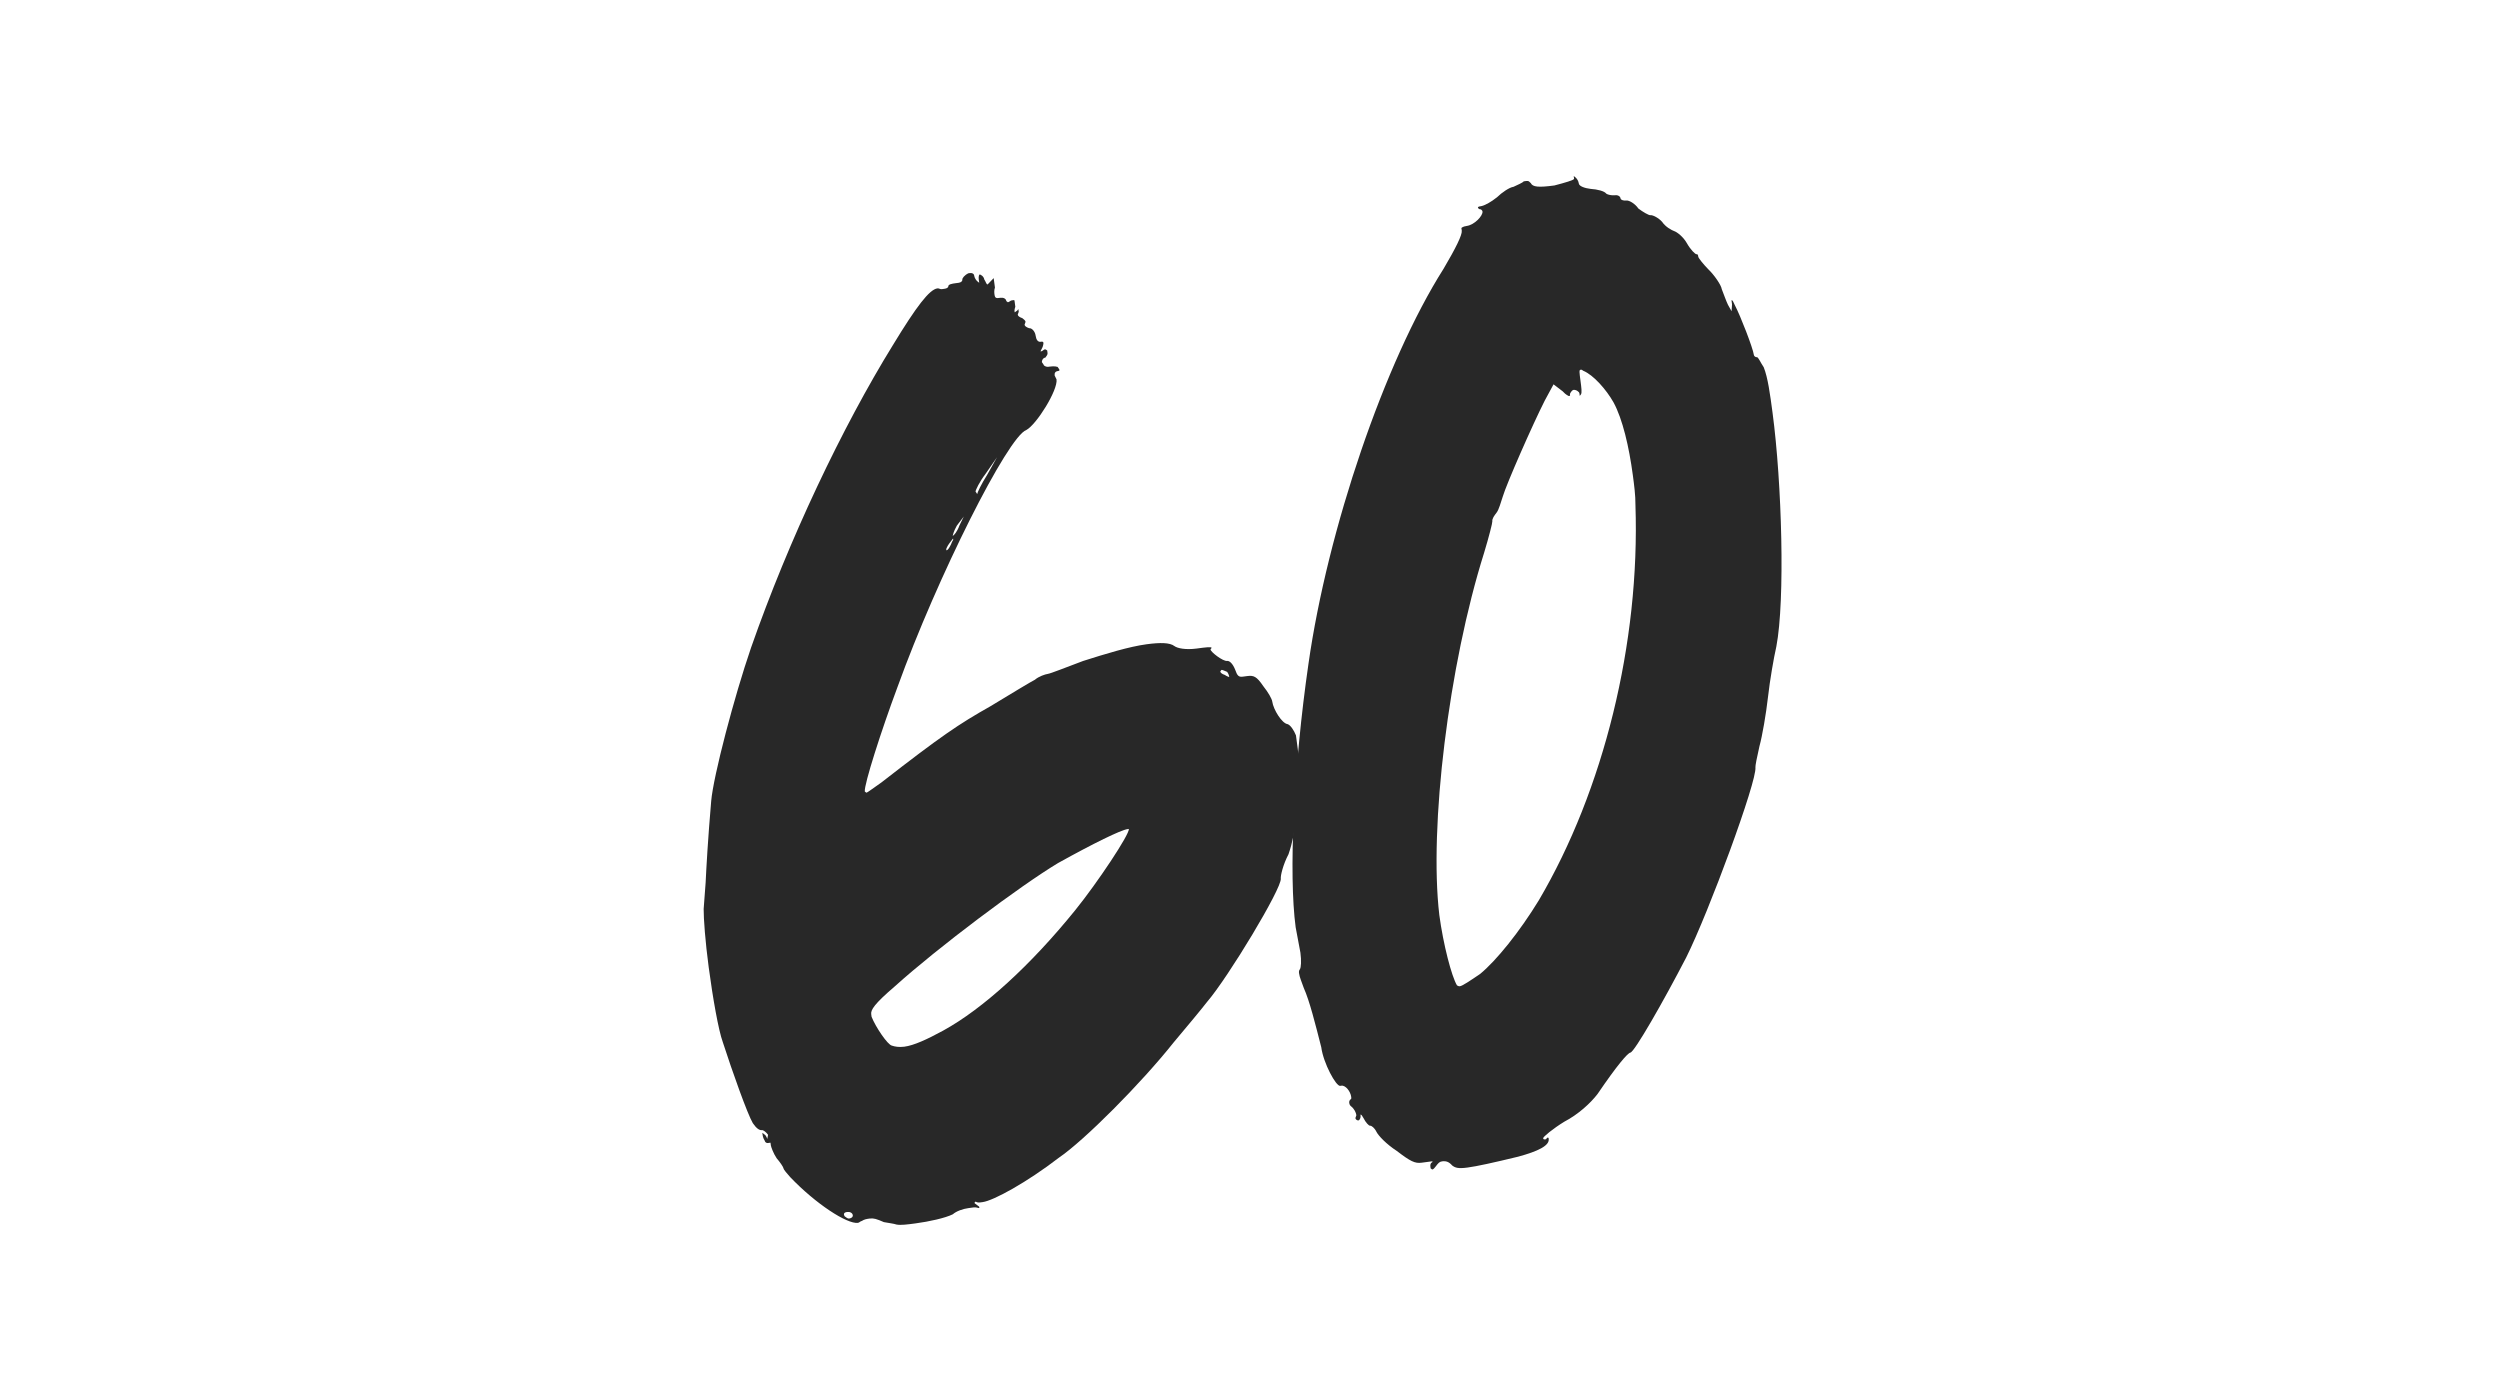 <svg width="325" height="180" viewBox="0 0 325 180" fill="none" xmlns="http://www.w3.org/2000/svg">
<path d="M203.152 50.874L201.961 49.964L200.818 52.077C199.266 55.135 195.847 62.897 195.357 64.566C195.1 65.313 194.867 66.236 194.563 66.632C194.26 67.029 193.956 67.426 194.003 67.776C194.026 67.951 193.56 69.796 192.941 71.838C188.31 86.534 185.768 107.544 187.111 118.948C187.626 122.799 188.712 126.931 189.4 128.087C189.4 128.087 189.599 128.238 189.774 128.215C190.124 128.168 191.104 127.503 192.412 126.615C194.501 124.911 197.558 121.117 200.044 117.043C208.469 102.732 213.217 83.566 212.608 65.65C212.62 64.401 212.433 63 212.269 61.775C211.778 58.098 210.938 54.468 209.758 52.309C208.824 50.652 207.143 48.738 205.824 48.201C205.626 48.049 205.626 48.049 205.451 48.072C205.276 48.096 205.323 48.446 205.463 49.496C205.58 50.372 205.673 51.072 205.521 51.271L205.37 51.469L205.323 51.119C205.3 50.944 204.903 50.64 204.552 50.687C204.377 50.711 204.074 51.107 204.097 51.282C204.121 51.458 204.121 51.458 203.946 51.481C203.946 51.481 203.572 51.353 203.152 50.874ZM194.616 25.64C195.247 25.021 196.227 24.356 196.752 24.286C197.254 24.041 197.931 23.772 198.083 23.574L198.433 23.527C198.783 23.48 198.806 23.655 199.005 23.807C199.25 24.309 199.974 24.391 202.075 24.11C203.452 23.748 204.654 23.41 204.631 23.234L204.584 22.884L204.782 23.036C204.981 23.188 205.203 23.515 205.249 23.865C205.296 24.215 206.043 24.471 206.767 24.553C207.666 24.611 208.588 24.845 208.81 25.172C209.008 25.323 209.557 25.428 209.907 25.381C210.257 25.335 210.63 25.463 210.677 25.813C210.701 25.988 211.074 26.117 211.424 26.07C211.774 26.023 212.545 26.455 212.988 27.108C213.584 27.564 214.354 27.995 214.529 27.972C214.879 27.925 215.65 28.357 216.07 28.836C216.514 29.489 217.284 29.921 217.658 30.049C218.031 30.178 218.825 30.784 219.292 31.613C219.759 32.442 220.378 33.072 220.553 33.049C220.728 33.025 220.751 33.2 220.774 33.375C220.798 33.55 221.44 34.356 222.059 34.986C222.876 35.768 223.763 37.075 223.833 37.6C224.102 38.277 224.394 39.129 224.639 39.631L225.106 40.46L225.164 39.561L225.094 39.036C225.269 39.012 225.292 39.188 225.537 39.689C226.25 41.02 227.884 45.257 228.001 46.132C228.024 46.307 228.223 46.459 228.398 46.435C228.573 46.412 228.842 47.089 229.285 47.743C229.822 49.096 230.103 51.197 230.43 53.648C231.645 62.753 232.079 78.02 230.924 84.054C230.586 85.525 230.084 88.443 229.839 90.614C229.594 92.785 229.093 95.703 228.731 96.999C228.393 98.469 228.183 99.567 228.206 99.742C228.44 101.493 222.163 118.546 219.21 124.464C216.235 130.207 212.477 136.768 211.952 136.838C211.602 136.884 210.213 138.495 207.681 142.219C206.77 143.41 205.183 144.869 203.351 145.826C201.869 146.737 200.585 147.799 200.608 147.974C200.631 148.149 200.807 148.126 200.807 148.126L200.982 148.103L201.133 147.904C201.308 147.881 201.308 147.881 201.332 148.056C201.449 148.931 199.943 149.667 197.364 150.367C194.084 151.162 192.006 151.617 190.781 151.781C189.555 151.944 189.182 151.816 188.785 151.512C188.364 151.034 187.991 150.906 187.466 150.976C187.116 151.022 186.964 151.221 186.66 151.618C186.509 151.816 186.357 152.015 186.182 152.038L185.983 151.886L185.96 151.711C185.937 151.536 185.913 151.361 186.065 151.163C186.24 151.139 186.217 150.964 186.217 150.964L184.816 151.151C183.941 151.268 183.369 150.988 181.583 149.622C180.217 148.736 179.178 147.627 178.933 147.125C178.688 146.623 178.291 146.32 178.116 146.343C177.941 146.366 177.52 145.888 177.275 145.386C177.053 145.059 177.03 144.884 176.855 144.908L176.878 145.083C176.902 145.258 176.773 145.631 176.598 145.655C176.423 145.678 176.225 145.526 176.201 145.351L176.33 144.978C176.283 144.628 176.038 144.126 175.641 143.822C175.443 143.67 175.419 143.495 175.396 143.32C175.396 143.32 175.372 143.145 175.524 142.947C175.699 142.923 175.676 142.748 175.653 142.573C175.559 141.873 174.917 141.068 174.392 141.138L174.217 141.161C173.691 141.231 172.045 138.243 171.765 136.142C171.018 133.213 170.247 130.108 169.488 128.428C169.196 127.576 168.951 127.074 168.881 126.548C168.857 126.373 168.834 126.198 168.986 126C169.137 125.801 169.196 124.903 169.055 123.852L168.436 120.549C167.525 113.721 168.154 99.738 170.101 86.291C172.585 68.853 180.006 47.014 187.661 34.944C189.26 32.236 190.1 30.52 190.03 29.994L189.983 29.644C189.983 29.644 190.135 29.446 190.66 29.376C191.71 29.235 192.796 28.021 192.726 27.496C192.702 27.321 192.504 27.169 192.329 27.193L192.13 27.041C192.107 26.866 192.282 26.843 192.457 26.819C192.982 26.749 193.811 26.282 194.616 25.64Z" fill="#282828"/>
<path d="M122.631 133.968C127.778 131.143 133.975 125.504 139.787 118.314C142.693 114.718 146.847 108.462 146.754 107.761L146.579 107.785C145.703 107.902 142.19 109.618 137.545 112.198C132.596 115.175 121.906 123.195 116.339 128.215C113.62 130.538 113.188 131.308 113.258 131.833L113.305 132.184C113.842 133.537 115.394 135.825 115.943 135.93C116.316 136.058 116.865 136.163 117.565 136.07C118.791 135.906 120.472 135.147 122.631 133.968ZM109.818 158.131C110.016 158.283 110.215 158.434 110.39 158.411C110.74 158.364 110.892 158.166 110.868 157.991C110.822 157.641 110.448 157.512 110.098 157.559C109.748 157.606 109.596 157.804 109.818 158.131ZM123.638 70.752C123.767 70.379 123.918 70.18 123.918 70.18L123.895 70.005L123.44 70.6C123.136 70.997 123.008 71.371 123.008 71.371L123.031 71.546C123.206 71.523 123.358 71.324 123.638 70.752ZM125.295 67.145C125.295 67.145 124.84 67.741 124.385 68.336C123.953 69.106 123.848 69.655 123.848 69.655C124.023 69.632 124.478 69.036 124.735 68.289L125.295 67.145ZM129.613 59.441L128.119 61.601C127.361 62.593 126.8 63.737 126.824 63.912L127.046 64.239C127.022 64.064 127.582 62.92 128.318 61.752L129.613 59.441ZM159.532 87.345C159.158 87.217 158.96 87.065 158.785 87.088L158.633 87.287C158.657 87.462 158.855 87.614 159.228 87.742C159.427 87.894 159.8 88.022 159.8 88.022C159.777 87.847 159.754 87.672 159.532 87.345ZM166.504 114.213C166.667 115.439 159.665 127.065 156.888 130.287C156.281 131.081 154.285 133.486 152.593 135.493C148.322 140.875 140.934 148.276 137.667 150.494C133.465 153.728 129.147 156.086 127.746 156.273L127.396 156.32C127.046 156.366 126.847 156.215 126.847 156.215C126.672 156.238 126.696 156.413 126.696 156.413L127.092 156.716C127.291 156.868 127.291 156.868 127.291 156.868C127.314 157.043 127.314 157.043 127.314 157.043C127.139 157.067 126.941 156.915 126.591 156.962L125.89 157.055C125.19 157.149 124.338 157.44 123.859 157.861C122.856 158.351 120.778 158.807 119.027 159.04C117.977 159.18 117.101 159.297 116.553 159.192C116.179 159.064 115.456 158.982 114.907 158.877C113.962 158.469 113.588 158.341 113.063 158.411C112.713 158.457 112.363 158.504 112.036 158.726C111.861 158.749 111.709 158.948 111.534 158.971C110.133 159.158 106.036 156.497 102.721 153.02C102.3 152.541 101.88 152.063 101.857 151.887C101.833 151.712 101.39 151.059 100.97 150.58C100.526 149.927 100.234 149.075 100.211 148.9L100.164 148.549L99.814 148.596C99.639 148.62 99.44 148.468 99.417 148.293C99.195 147.966 99.148 147.616 99.125 147.441L99.102 147.266C99.102 147.266 99.3 147.417 99.499 147.569C99.72 147.896 99.744 148.071 99.744 148.071L99.849 147.522C99.627 147.196 99.23 146.892 99.055 146.916C98.705 146.962 98.308 146.659 97.864 146.005C97.175 144.85 95.179 139.236 93.964 135.478C93.404 133.949 92.668 129.77 92.131 125.743C91.687 122.417 91.465 119.417 91.476 118.168C91.534 117.269 91.674 115.647 91.732 114.748C91.826 112.776 92.035 109.006 92.455 104.138C92.734 100.893 95.453 90.552 97.635 84.202C102.535 70.183 109.49 55.534 116.083 44.853C119.152 39.81 120.821 37.627 121.871 37.487C122.047 37.464 122.245 37.615 122.42 37.592L122.595 37.569C122.945 37.522 123.12 37.498 123.272 37.3C123.225 36.95 123.751 36.88 124.276 36.81L124.626 36.763C124.976 36.716 125.128 36.518 125.104 36.343C125.081 36.168 125.385 35.771 125.886 35.526L126.061 35.502C126.412 35.456 126.61 35.607 126.633 35.782C126.68 36.132 126.902 36.459 127.1 36.611L127.299 36.763L127.252 36.413C127.229 36.237 127.182 35.887 127.334 35.689C127.509 35.665 127.906 35.969 127.952 36.319C128.174 36.646 128.221 36.996 128.396 36.973L129.178 36.155C129.178 36.155 129.178 36.155 129.201 36.331C129.225 36.506 129.271 36.856 129.342 37.381C129.213 37.755 129.26 38.105 129.283 38.28C129.353 38.805 129.528 38.782 130.054 38.712C130.404 38.665 130.777 38.793 130.824 39.143L131.023 39.295C131.198 39.272 131.349 39.073 131.524 39.05L131.7 39.026C131.875 39.003 131.875 39.003 131.898 39.178C131.921 39.353 131.945 39.528 131.991 39.879C131.863 40.252 131.886 40.427 131.886 40.427C131.91 40.602 131.91 40.602 131.91 40.602L132.237 40.38L132.388 40.182L132.435 40.532L132.307 40.906C132.33 41.081 132.529 41.232 132.902 41.361C133.1 41.512 133.299 41.664 133.322 41.839L133.194 42.213C133.217 42.388 133.416 42.539 133.789 42.668C134.139 42.621 134.56 43.1 134.63 43.625C134.7 44.15 134.922 44.477 135.272 44.43C135.447 44.407 135.622 44.383 135.645 44.559C135.645 44.559 135.669 44.734 135.54 45.107L135.26 45.679L135.435 45.656L135.762 45.434C135.937 45.41 135.937 45.41 136.136 45.562L136.182 45.912C136.206 46.087 136.054 46.286 135.902 46.484C135.552 46.531 135.424 46.905 135.447 47.08L135.669 47.407C135.692 47.582 136.066 47.71 136.241 47.687L136.416 47.663C136.591 47.64 137.116 47.57 137.49 47.698L137.712 48.025C137.735 48.2 137.735 48.2 137.56 48.223C137.21 48.27 137.058 48.468 137.105 48.819L137.35 49.321C137.537 50.721 134.748 55.192 133.417 55.904C131.036 56.756 121.876 74.908 116.672 89.323C114.572 94.95 112.309 102.023 112.425 102.898L112.624 103.05C112.799 103.027 113.604 102.385 114.585 101.719C122.334 95.695 124.622 94.143 128.765 91.808C131.403 90.209 134.04 88.609 134.542 88.364C135.021 87.944 135.873 87.652 136.223 87.605C136.573 87.558 138.604 86.753 140.81 85.924C143.716 85.001 146.797 84.055 149.073 83.752C150.824 83.518 152.073 83.529 152.668 83.985C153.065 84.288 154.162 84.498 155.563 84.311C156.789 84.147 157.489 84.054 157.512 84.229L157.361 84.427C157.407 84.778 158.995 85.991 159.52 85.921C159.87 85.874 160.29 86.353 160.559 87.03C160.851 87.882 161.049 88.034 161.575 87.964L162.1 87.894C162.975 87.777 163.349 87.905 164.236 89.212C164.878 90.017 165.345 90.846 165.392 91.196C165.532 92.247 166.664 94.056 167.388 94.137C167.762 94.266 168.205 94.919 168.474 95.596C168.544 96.121 168.614 96.647 168.707 97.347C169.058 99.973 169.175 103.521 168.638 104.84C168.382 105.588 168.195 106.86 168.265 107.385C168.335 107.91 168.02 109.556 167.507 111.05C166.795 112.393 166.457 113.863 166.504 114.213Z" fill="#282828"/>
</svg>
